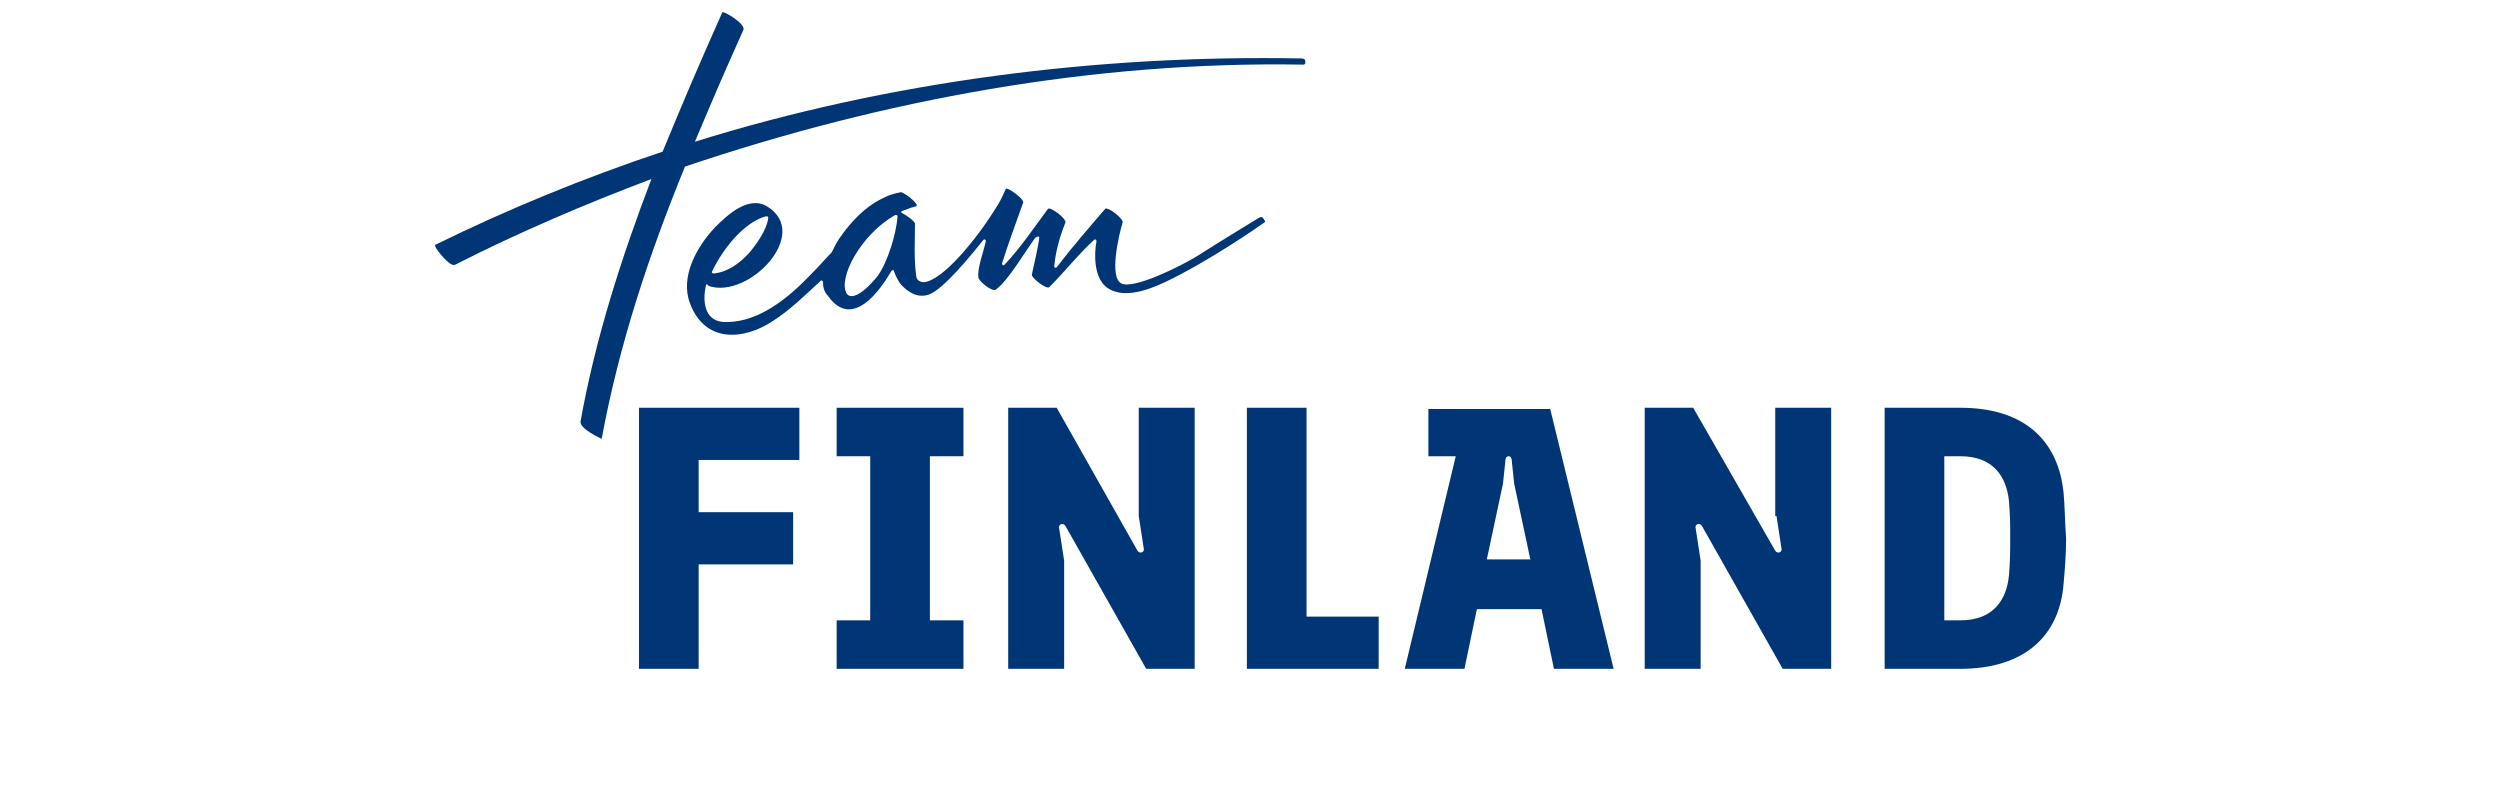 <?xml version="1.0" encoding="utf-8"?>
<!-- Generator: Adobe Illustrator 25.4.1, SVG Export Plug-In . SVG Version: 6.00 Build 0)  -->
<svg version="1.1" id="Layer_1" xmlns="http://www.w3.org/2000/svg" xmlns:xlink="http://www.w3.org/1999/xlink" x="0px" y="0px"
	 viewBox="0 0 201.1 64.7" style="enable-background:new 0 0 201.1 64.7;" xml:space="preserve">
<style type="text/css">
	.st0{fill:#003675;}
</style>
<g>
	<polygon class="st0" points="51.4,53.8 56.2,53.8 56.2,45.4 63.8,45.4 63.8,41.2 56.2,41.2 56.2,37 64.3,37 64.3,32.8 51.4,32.8 	
		"/>
	<polygon class="st0" points="67.3,36.7 70,36.7 70,49.9 67.3,49.9 67.3,53.8 77.5,53.8 77.5,49.9 74.8,49.9 74.8,36.7 77.5,36.7 
		77.5,32.8 67.3,32.8 	"/>
	<path class="st0" d="M91.6,41.5l0.4,2.6c0.1,0.3-0.3,0.5-0.5,0.2L85,32.8h-3.9v21h4.5v-8.7l-0.4-2.6c-0.1-0.3,0.3-0.5,0.5-0.2
		l6.5,11.5h3.9v-21h-4.5V41.5z"/>
	<polygon class="st0" points="105.1,32.8 100.3,32.8 100.3,53.8 110.9,53.8 110.9,49.6 105.1,49.6 	"/>
	<path class="st0" d="M114.9,32.8v3.9h2.2L113,53.8h4.8l1-4.8h5.2l1,4.8h4.8l-5.1-20.9H114.9z M119.6,45l1.3-6.1l0.2-1.9
		c0-0.4,0.5-0.4,0.5,0l0.2,1.9l1.3,6.1H119.6z"/>
	<path class="st0" d="M142.9,41.5l0.4,2.6c0.1,0.3-0.3,0.5-0.5,0.2l-6.6-11.5h-3.9v21h4.5v-8.7l-0.4-2.6c-0.1-0.3,0.3-0.5,0.5-0.2
		l6.5,11.5h3.9v-21h-4.5V41.5z"/>
	<path class="st0" d="M166,39.7c-0.4-4.2-3.1-6.9-8.3-6.9h-6.1v21h6.1c5.2,0,8-2.7,8.3-6.9c0.1-1.1,0.2-2.4,0.2-3.6
		C166.1,42.1,166.1,40.8,166,39.7z M161.6,46.3c-0.2,2-1.3,3.6-3.9,3.6h-1.3V36.7h1.3c2.6,0,3.7,1.6,3.9,3.6c0.1,1.2,0.1,1.9,0.1,3
		C161.7,44.3,161.7,45.1,161.6,46.3z"/>
	<path class="st0" d="M83.6,19.1c0,0.3-0.5,2.6-0.6,3c0,0.3,1.2,1.2,1.4,1c1.4-1.4,2.2-2.5,3.6-3.8c0.1-0.1,0.2,0,0.2,0.1
		C88,20.5,88,22.3,89,23.1c1.2,0.9,3,0.4,4.7-0.4c3.4-1.6,7.6-4.5,8-4.8c0.1-0.1,0.1-0.1,0-0.2c-0.1-0.2-0.2-0.3-0.4-0.2
		c-0.5,0.3-3.6,2.2-5,3.1c-1.3,0.8-5.1,2.7-6.1,2.2c-1-0.5-0.2-3.9,0.1-4.9c0.1-0.3-1.2-1.3-1.4-1.1c-1.2,1.4-2.6,3-3.9,4.7
		c-0.1,0.1-0.2,0-0.2-0.1c0.1-0.9,0.3-2,0.9-3.5c0.1-0.3-1.2-1.3-1.4-1.1c-1.2,1.6-2.1,3-3.5,4.5c-0.1,0.1-0.2,0-0.2-0.1
		c0.4-1.3,1.2-3.5,1.7-4.9c0.1-0.3-1.3-1.3-1.4-1.1c-0.3,0.7-0.5,1.1-0.9,1.7c-1.5,2.4-4.2,5.7-5.7,5.8c-0.3,0-0.6-0.2-0.6-0.5
		c-0.2-1.5-0.1-2.8-0.1-4.2c0-0.2-0.7-0.7-1.1-0.9c0,0,0-0.1,0-0.1c0.3-0.1,0.5-0.2,0.8-0.3c0.1,0,0.3-0.1,0.4-0.1
		c0,0,0.1-0.1,0-0.2c-0.2-0.3-0.7-0.7-1.1-0.9c-0.1,0-0.1-0.1-0.3,0c-0.6,0.1-1,0.3-1.4,0.5c0,0,0,0,0,0c0,0,0,0,0,0
		c-1.4,0.7-2.5,1.9-3.4,3.2c-0.2,0.3-0.4,0.7-0.6,1.1c0,0,0,0,0,0c-0.5,0.5-0.8,0.9-1.8,1.9c-2.3,2.4-4.6,3.8-6.9,3.7
		c-1.6-0.1-1.7-1.8-1.4-3c0,0,0.1-0.1,0.1,0c0,0,0.1,0.1,0.1,0.1c3.2,1.1,8.3-4.2,4.7-6.4c-1.5-0.9-3.2,0.7-4.2,1.7
		c-1.5,1.6-2.8,4-2,6.1c1.2,3.2,4.3,3,6.7,1.4c1.4-0.9,2.6-2.1,3.8-3.2c0.1-0.1,0.2,0,0.2,0.1c0,0.4,0.1,0.8,0.4,1.1
		c1.7,2.4,3.7,0.4,5.1-2c0.1-0.1,0.2-0.1,0.2,0c0.1,0.3,0.3,0.7,0.5,1c0.6,0.7,1.4,1.2,2.3,0.9c1.2-0.4,3.6-3.4,4.4-4.4
		c0.1-0.1,0.2,0,0.2,0.1c-0.2,0.9-0.7,2.2-0.6,2.9c0,0.3,1.1,1.2,1.4,1c1-0.7,2.5-3.3,3.2-4.2C83.5,19,83.6,19,83.6,19.1z
		 M61.6,17.4c0.1,0,0.2,0,0.2,0.1c-0.1,1-1,2.2-1.5,2.8c-0.8,0.9-1.8,1.6-2.9,1.7c-0.1,0-0.2-0.1-0.1-0.2
		C58.1,20.1,59.8,17.9,61.6,17.4z M70.6,22.2c-1.3,1.6-2.2,1.9-2.5,1.4c-0.7-1.2,1.1-4.7,3.9-6.3c0.1,0,0.2,0,0.2,0.1
		C72.1,18.8,71.4,21.1,70.6,22.2z"/>
	<path class="st0" d="M55.1,13.4C71.1,8,88,4.9,104.9,5.2c0,0,0.1-0.1,0.1-0.1c0-0.3,0-0.4-0.4-0.4c-16.2-0.3-33,1.8-48.7,6.7
		c0,0,0,0,0,0c1.6-3.8,2.2-5.2,3.9-9C60,1.9,58.1,0.8,58.1,1c-2,4.5-2.9,6.6-4.8,11.2c0,0,0,0,0,0C47,14.3,40.9,16.8,35,19.7
		c0,0,0,0,0,0.1c0.1,0.3,1.2,1.7,1.6,1.5c5.1-2.6,10.5-4.9,15.8-6.9c0,0,0,0,0,0c-2.4,6.3-4.5,12.8-5.7,19.5
		c-0.1,0.6,1.7,1.4,1.7,1.4C49.8,27.7,52.2,20.5,55.1,13.4C55.1,13.5,55.1,13.4,55.1,13.4z"/>
</g>
</svg>
